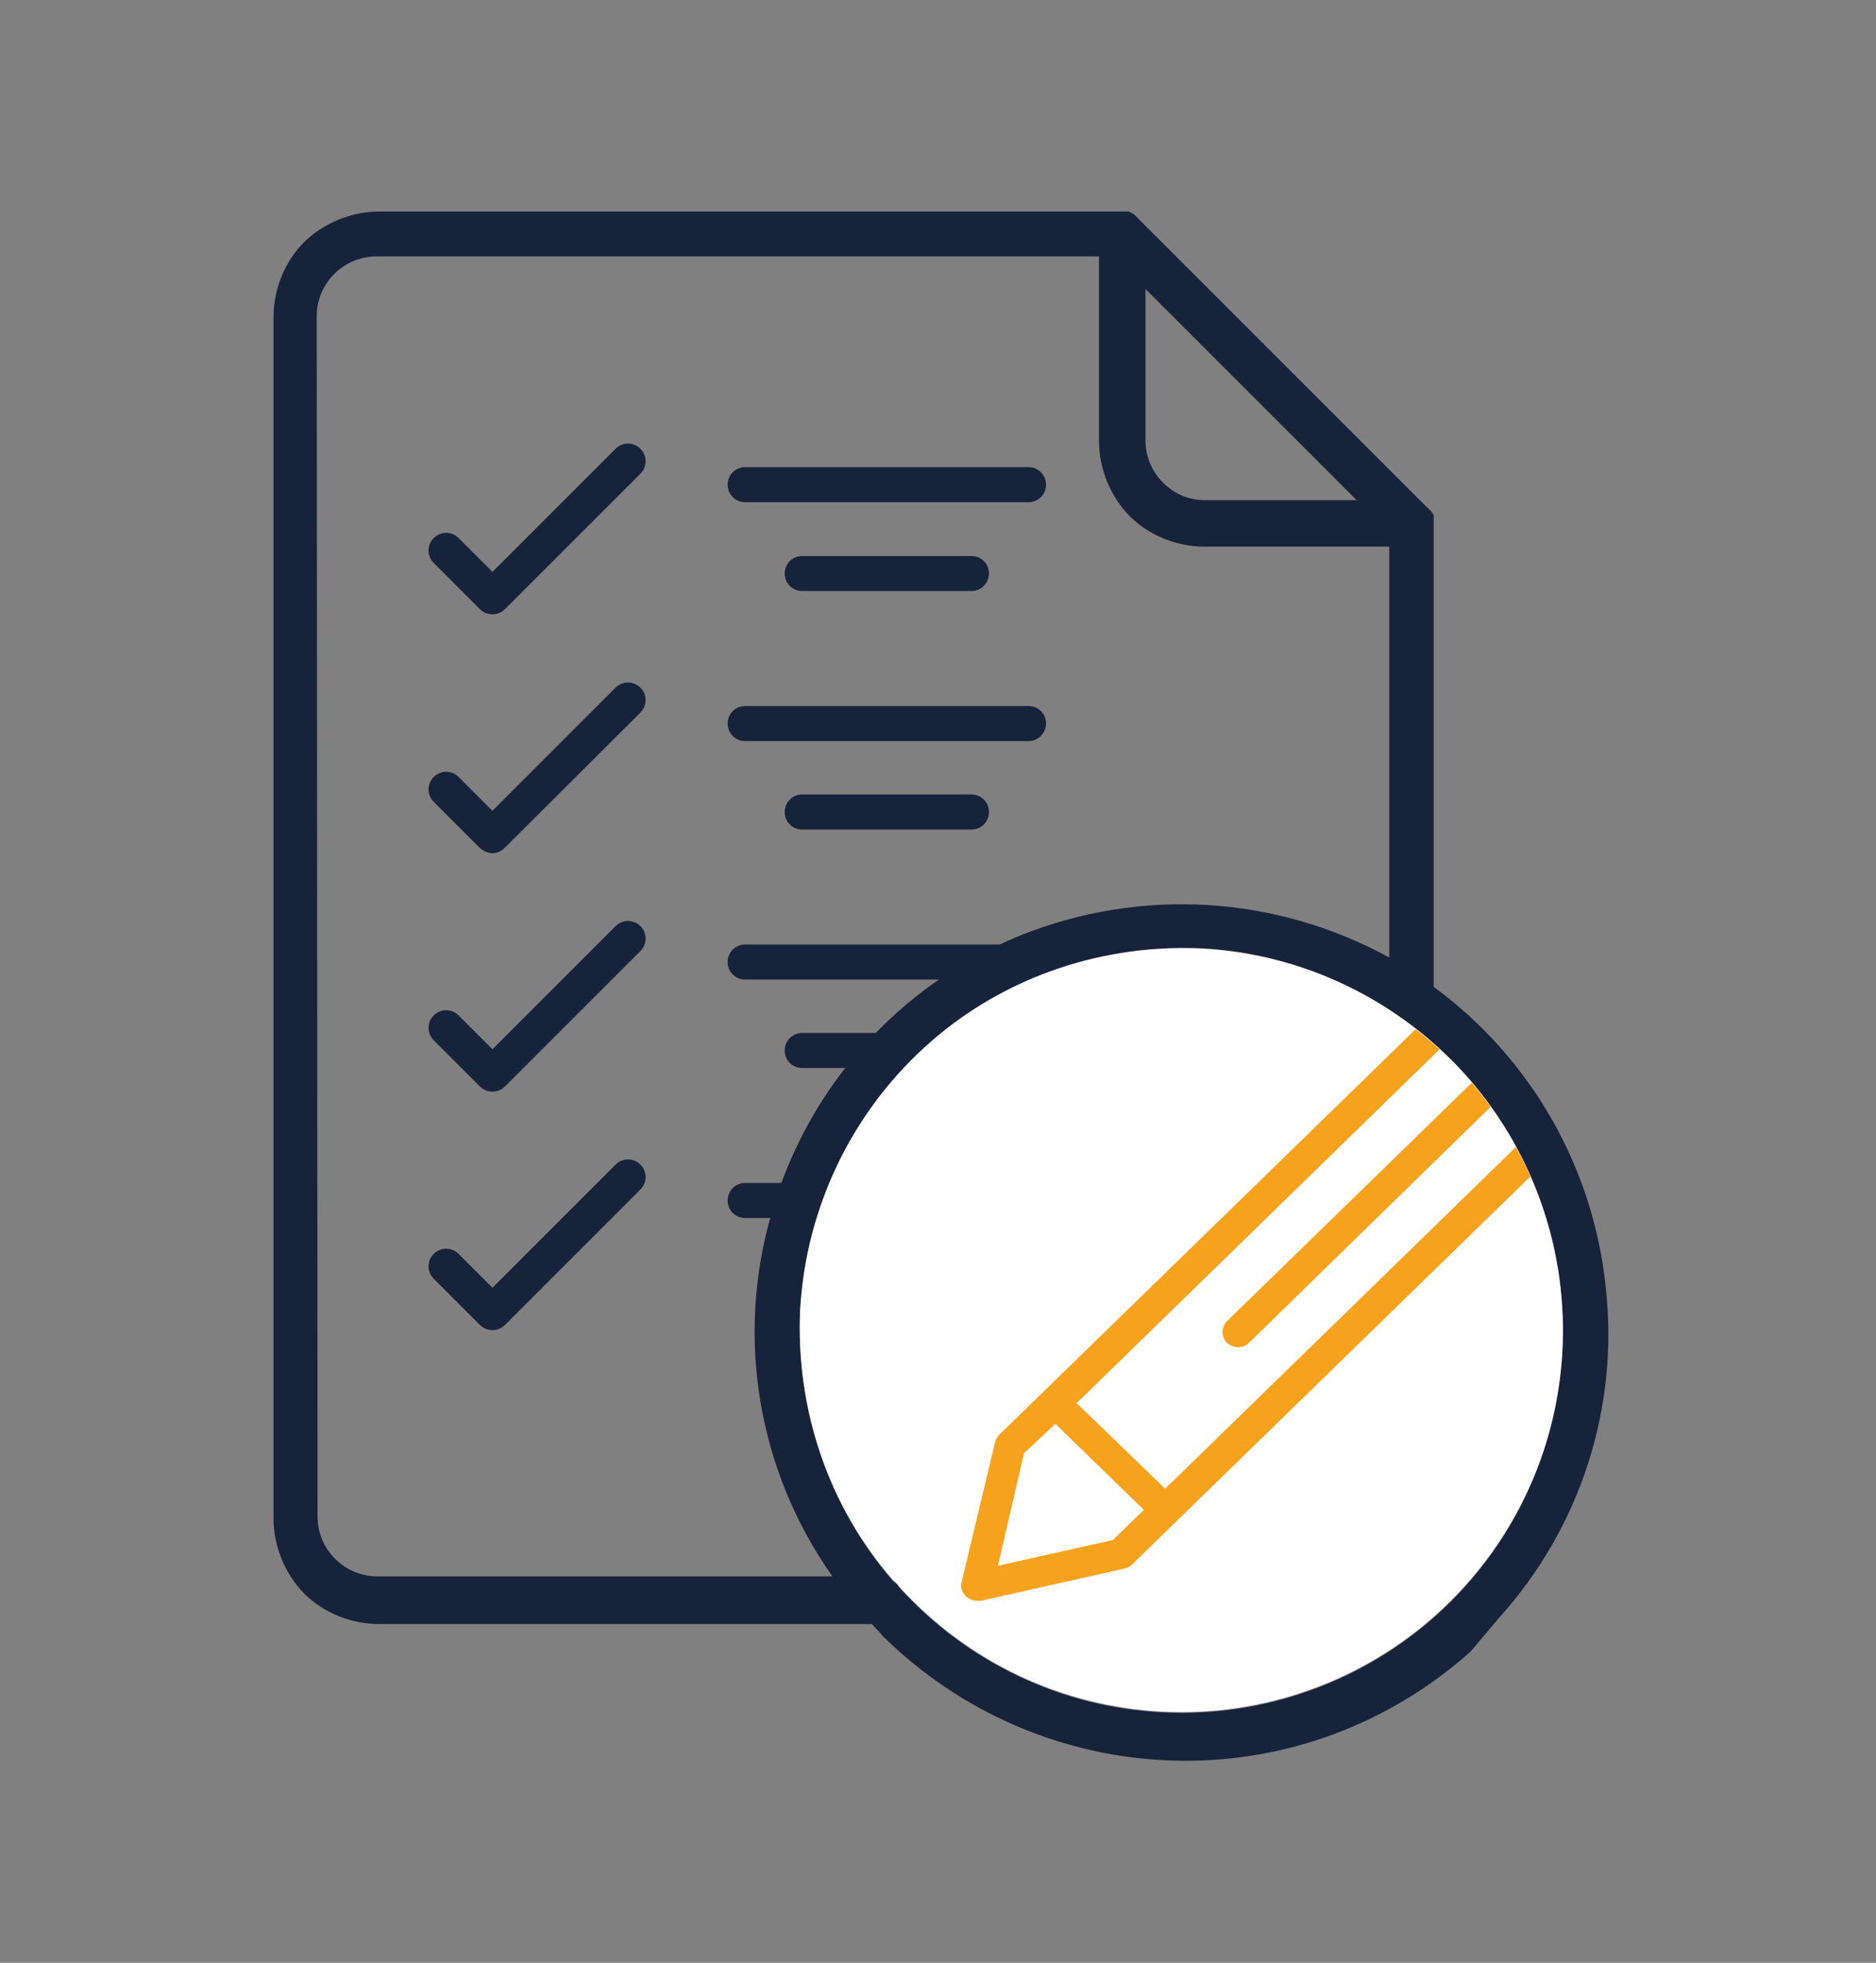 <?xml version="1.0" encoding="utf-8"?>
<!-- Generator: Adobe Illustrator 26.1.0, SVG Export Plug-In . SVG Version: 6.00 Build 0)  -->
<svg version="1.1" id="Capa_1" xmlns="http://www.w3.org/2000/svg" xmlns:xlink="http://www.w3.org/1999/xlink" x="0px" y="0px"
	 viewBox="0 0 460.2 481.5" style="enable-background:new 0 0 460.2 481.5;" xml:space="preserve">
<rect x="0" y="0" width="460.2" height="481.5" fill="#808080" stroke="none"/>
<style type="text/css">
	.st0{fill:#17223B;}
	.st1{fill:#FFFFFF;}
	.st2{clip-path:url(#SVGID_00000126294072725882862840000009714377884520420008_);fill:#F6A21C;}
</style>
<g>
	<path class="st0" d="M367.8,396.8c19.9-22.1,29.4-51.5,26.1-81c-3-29.4-18.4-56.3-42.2-73.7V128.3c0-0.3,0-0.3,0-0.5
		c0-0.3,0-0.3,0-0.5c0,0,0,0,0-0.3c0-0.3,0-0.3,0-0.5l0,0c0-0.3,0-0.3-0.3-0.5l0,0c0-0.3-0.3-0.3-0.3-0.5l0,0c0-0.3-0.3-0.3-0.3-0.3
		l0,0l-0.3-0.3l0,0c0-0.3-0.3-0.3-0.3-0.3l0,0l-71.2-71.2l0,0l-0.3-0.3l0,0l-0.3-0.3l0,0l-0.3-0.3l0,0c-0.3,0-0.3-0.3-0.5-0.3l0,0
		c-0.3,0-0.3,0-0.5-0.3l0,0c-0.3,0-0.3,0-0.5,0c0,0,0,0-0.3,0c-0.3,0-0.3,0-0.5,0l0,0c-0.3,0-0.3,0-0.5,0H93
		c-6.8,0-13.6,2.8-18.4,7.5c-4.8,4.8-7.5,11.6-7.5,18.4v294.7c0,6.8,2.8,13.6,7.5,18.4c4.8,4.8,11.6,7.5,18.4,7.5l0,0h120.9
		c0.8,1,1.8,1.8,2.5,2.8c19.1,18.9,44.5,29.9,71.4,30.7c26.9,0.8,52.8-8.8,72.9-26.7 M356,392.8c-17.6,17.6-41.5,27.4-66.1,27.4
		c-24.9,0-48.5-9.8-66.1-27.4c-1-1-2.3-2.3-3.3-3.5l0,0c-0.3-0.5-0.8-1-1.3-1.3c-16.1-18.4-24.1-42.5-22.9-66.9
		c1.5-24.4,12.3-47.3,30.4-63.9c18.1-16.6,42-25.1,66.4-24.4c24.4,0.8,47.5,11.3,64.4,28.9c16.8,17.6,26.1,41.2,25.9,65.6
		C383.2,352.1,373.3,375.5,356,392.8L356,392.8z M280.8,70.7l52,52h-37.2c-4,0-7.5-1.5-10.3-4.3c-2.8-2.8-4.3-6.5-4.3-10.3V70.7
		H280.8z M77.7,77.5c0-3.8,1.5-7.5,4.3-10.3c2.8-2.8,6.5-4.3,10.3-4.3h177.3v45.3c0,6.8,2.8,13.6,7.5,18.4
		c4.8,4.8,11.6,7.5,18.4,7.5h45.3v100.8c-27.9-15.3-61.1-17.3-90.8-5.3c-29.4,12.1-51.8,37-60.6,67.6c-9.1,30.7-3.5,63.6,14.8,89.5
		H92.5c-3.8,0-7.5-1.5-10.3-4.3c-2.8-2.8-4.3-6.5-4.3-10.3L77.7,77.5z"/>
	<path class="st0" d="M120.8,150.7c-1.1,0-2.2-0.4-3.1-1.3l-11.3-11.3c-1.7-1.7-1.7-4.4,0-6.1s4.4-1.7,6.1,0l8.3,8.3l30.2-30.2
		c1.7-1.7,4.4-1.7,6.1,0s1.7,4.4,0,6.1l-33.2,33.2C123,150.3,121.9,150.7,120.8,150.7L120.8,150.7z"/>
	<path class="st0" d="M252.3,123.2h-69.5c-2.4,0-4.3-1.9-4.3-4.3c0-2.4,1.9-4.3,4.3-4.3h69.5c2.4,0,4.3,1.9,4.3,4.3
		C256.6,121.3,254.7,123.2,252.3,123.2z"/>
	<path class="st0" d="M238.3,145h-41.5c-2.4,0-4.3-1.9-4.3-4.3c0-2.4,1.9-4.3,4.3-4.3h41.5c2.4,0,4.3,1.9,4.3,4.3
		C242.6,143,240.7,145,238.3,145z"/>
	<path class="st0" d="M120.8,209.3c-1.1,0-2.2-0.5-3.1-1.3l-11.3-11.3c-1.7-1.7-1.7-4.4,0-6.1s4.4-1.7,6.1,0l8.3,8.3l30.2-30.2
		c1.7-1.7,4.4-1.7,6.1,0s1.7,4.4,0,6.1L123.8,208C123,208.8,121.9,209.3,120.8,209.3L120.8,209.3z"/>
	<path class="st0" d="M252.3,181.8h-69.5c-2.4,0-4.3-1.9-4.3-4.3s1.9-4.3,4.3-4.3h69.5c2.4,0,4.3,1.9,4.3,4.3
		C256.6,179.8,254.7,181.8,252.3,181.8z"/>
	<path class="st0" d="M238.3,203.5h-41.5c-2.4,0-4.3-1.9-4.3-4.3c0-2.4,1.9-4.3,4.3-4.3h41.5c2.4,0,4.3,1.9,4.3,4.3
		C242.6,201.6,240.7,203.5,238.3,203.5z"/>
	<path class="st0" d="M120.8,267.8c-1.1,0-2.2-0.4-3.1-1.3l-11.3-11.3c-1.7-1.7-1.7-4.4,0-6.1s4.4-1.7,6.1,0l8.3,8.3l30.2-30.2
		c1.7-1.7,4.4-1.7,6.1,0s1.7,4.4,0,6.1l-33.2,33.2C123,267.4,121.9,267.8,120.8,267.8L120.8,267.8z"/>
	<path class="st0" d="M252.3,240.3h-69.5c-2.4,0-4.3-1.9-4.3-4.3c0-2.4,1.9-4.3,4.3-4.3h69.5c2.4,0,4.3,1.9,4.3,4.3
		C256.6,238.4,254.7,240.3,252.3,240.3z"/>
	<path class="st0" d="M238.3,262h-41.5c-2.4,0-4.3-1.9-4.3-4.3c0-2.4,1.9-4.3,4.3-4.3h41.5c2.4,0,4.3,1.9,4.3,4.3
		C242.6,260.1,240.7,262,238.3,262z"/>
	<path class="st0" d="M120.8,326.3c-1.1,0-2.2-0.4-3.1-1.3l-11.3-11.3c-1.7-1.7-1.7-4.4,0-6.1s4.4-1.7,6.1,0l8.3,8.3l30.2-30.2
		c1.7-1.7,4.4-1.7,6.1,0s1.7,4.4,0,6.1l-33.2,33.2C123,325.9,121.9,326.3,120.8,326.3L120.8,326.3z"/>
	<path class="st0" d="M252.3,298.8h-69.5c-2.4,0-4.3-1.9-4.3-4.3s1.9-4.3,4.3-4.3h69.5c2.4,0,4.3,1.9,4.3,4.3
		S254.7,298.8,252.3,298.8z"/>
	<path class="st0" d="M238.3,320.6h-41.5c-2.4,0-4.3-1.9-4.3-4.3c0-2.4,1.9-4.3,4.3-4.3h41.5c2.4,0,4.3,1.9,4.3,4.3
		C242.6,318.6,240.7,320.6,238.3,320.6z"/>
</g>
<path class="st1" d="M356,392.6c-17.6,17.6-41.5,27.4-66.1,27.4c-24.9,0-48.5-9.8-66.1-27.4c-1-1-2.3-2.3-3.3-3.5l0,0
	c-0.3-0.5-0.8-1-1.3-1.3c-16.1-18.4-24.1-42.5-22.9-66.9c1.5-24.4,12.3-47.3,30.4-63.9c18.1-16.6,42-25.1,66.4-24.4
	c24.4,0.8,47.5,11.3,64.4,28.9c16.8,17.6,26.1,41.2,25.9,65.6C383.2,351.9,373.3,375.3,356,392.6L356,392.6z"/>
<g>
	<defs>
		<path id="SVGID_1_" d="M356,392.8c-17.6,17.6-41.5,27.4-66.1,27.4c-24.9,0-48.5-9.8-66.1-27.4c-1-1-2.3-2.3-3.3-3.5l0,0
			c-0.3-0.5-0.8-1-1.3-1.3c-16.1-18.4-24.1-42.5-22.9-66.9c1.5-24.4,12.3-47.3,30.4-63.9c18.1-16.6,42-25.1,66.4-24.4
			c24.4,0.8,47.5,11.3,64.4,28.9c16.8,17.6,26.1,41.2,25.9,65.6C383.2,352.1,373.3,375.5,356,392.8L356,392.8z"/>
	</defs>
	<clipPath id="SVGID_00000100371504480377378300000001066581678782906026_">
		<use xlink:href="#SVGID_1_"  style="overflow:visible;"/>
	</clipPath>
	<path style="clip-path:url(#SVGID_00000100371504480377378300000001066581678782906026_);fill:#F6A21C;" d="M451.4,182.8
		c-4.3-4.2-10.2-6.6-16.3-6.6c-6.1,0-12,2.4-16.3,6.6L245.1,352c-0.5,0.5-0.8,1.1-1,1.8l-8.2,34.3c-0.3,1.1,0,2.3,0.8,3.2
		c0.7,0.9,1.9,1.4,3.1,1.4c0.3,0,0.6,0,0.8,0l35.2-7.9h0c0.7-0.1,1.4-0.5,1.9-1l173.8-169.3c4.3-4.2,6.8-9.9,6.7-15.9
		C458.2,192.7,455.7,187,451.4,182.8L451.4,182.8z M288.5,362.6l-2.7,2.6l-21.7-21l2.7-2.6l135.8-132.4l21.7,21.1L288.5,362.6z
		 M429.7,225l-21.7-21.1l5.4-5.3l21.7,21.1L429.7,225z M273,377.8l-28.2,6.3l6.4-27.6l7.7-7.2l21.7,21.1L273,377.8z M446,209.2
		l-5.4,5.3l-21.7-21.1l5.4-5.3c2.9-2.8,6.8-4.4,10.9-4.4c4.1,0,8,1.6,10.9,4.4c2.9,2.8,4.5,6.6,4.5,10.6
		C450.5,202.6,448.9,206.4,446,209.2z"/>
	<path style="clip-path:url(#SVGID_00000100371504480377378300000001066581678782906026_);fill:#F6A21C;" d="M387.6,245
		c-1.5-1.4-3.9-1.4-5.4,0L301,324.1c-0.7,0.7-1.1,1.7-1.1,2.7c0,1,0.4,1.9,1.1,2.6c0.7,0.7,1.7,1.1,2.7,1.1c1,0,2-0.4,2.7-1.1
		l81.1-79.2C389,248.8,389,246.4,387.6,245L387.6,245z"/>
</g>
</svg>
